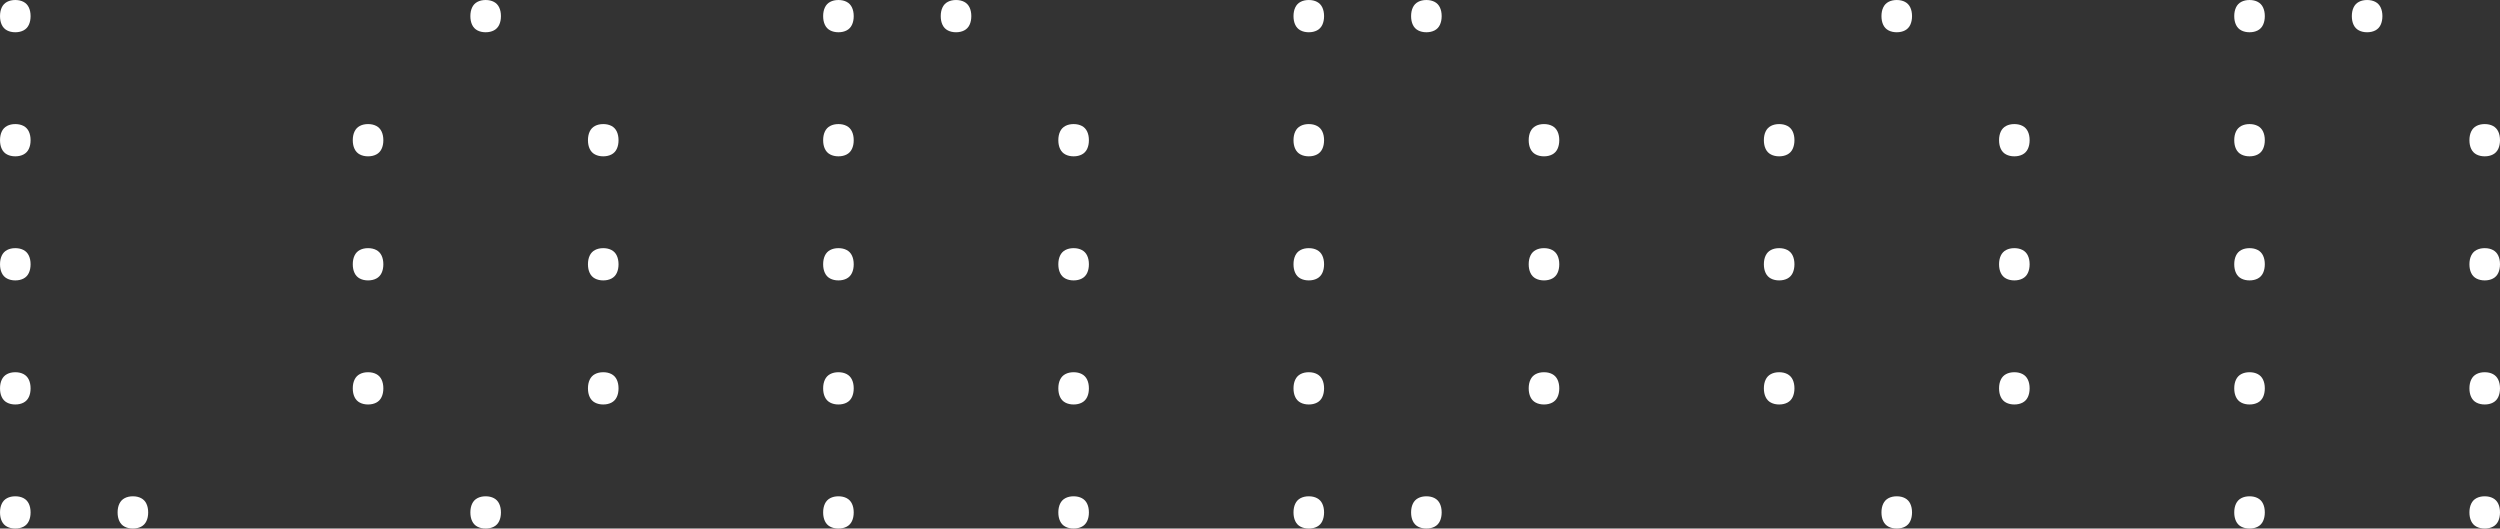<?xml version="1.0" encoding="UTF-8"?><svg id="Layer_2" xmlns="http://www.w3.org/2000/svg" viewBox="0 0 1720.56 363.76"><rect x="0" y="0" width="1720.56" height="363.76" fill="#333333" stroke="none"/><defs><style>.cls-1{fill:#fff;}</style></defs><g id="Layer_1-2"><path class="cls-1" d="M4.86,20.92c-1.62-.85-2.83-2.13-3.64-3.84-.81-1.71-1.21-3.7-1.21-5.98s.4-4.27,1.21-5.98c.81-1.71,2.02-2.99,3.64-3.84s3.5-1.28,5.67-1.28,4.05.43,5.67,1.28,2.83,2.13,3.64,3.84c.81,1.71,1.21,3.71,1.21,5.98s-.4,4.27-1.21,5.98c-.81,1.71-2.02,2.99-3.64,3.84s-3.52,1.28-5.67,1.28-4.05-.43-5.67-1.28ZM4.86,106.31c-1.62-.85-2.83-2.13-3.64-3.84-.81-1.71-1.21-3.7-1.21-5.98s.4-4.27,1.21-5.98c.81-1.71,2.02-2.99,3.64-3.84s3.5-1.28,5.67-1.28,4.05.43,5.67,1.28,2.83,2.13,3.64,3.84c.81,1.71,1.21,3.71,1.21,5.98s-.4,4.27-1.21,5.98c-.81,1.71-2.02,2.99-3.64,3.84s-3.52,1.28-5.67,1.28-4.05-.43-5.67-1.28ZM4.86,191.7c-1.62-.85-2.83-2.13-3.64-3.84-.81-1.71-1.21-3.7-1.21-5.98s.4-4.27,1.21-5.98c.81-1.71,2.02-2.99,3.64-3.84,1.62-.85,3.5-1.28,5.67-1.28s4.05.43,5.67,1.28c1.62.85,2.83,2.13,3.64,3.84.81,1.71,1.21,3.71,1.21,5.98s-.4,4.27-1.21,5.98c-.81,1.71-2.02,2.99-3.64,3.84-1.62.85-3.52,1.28-5.67,1.28s-4.05-.43-5.67-1.28ZM4.86,277.09c-1.62-.85-2.83-2.13-3.64-3.84-.81-1.71-1.21-3.7-1.21-5.98s.4-4.27,1.21-5.98c.81-1.71,2.02-2.99,3.64-3.84,1.62-.85,3.5-1.28,5.67-1.28s4.05.43,5.67,1.28c1.62.85,2.83,2.13,3.64,3.84.81,1.71,1.21,3.71,1.21,5.98s-.4,4.27-1.21,5.98c-.81,1.71-2.02,2.99-3.64,3.84-1.62.85-3.52,1.28-5.67,1.28s-4.05-.43-5.67-1.28ZM4.86,362.48c-1.62-.85-2.83-2.13-3.64-3.84-.81-1.71-1.21-3.7-1.21-5.98s.4-4.27,1.21-5.98c.81-1.71,2.02-2.99,3.64-3.84s3.5-1.28,5.67-1.28,4.05.43,5.67,1.28,2.83,2.13,3.64,3.84c.81,1.71,1.21,3.71,1.21,5.98s-.4,4.27-1.21,5.98c-.81,1.71-2.02,2.99-3.64,3.84s-3.52,1.28-5.67,1.28-4.05-.43-5.67-1.28ZM85.79,362.48c-1.62-.85-2.83-2.13-3.64-3.84-.81-1.71-1.21-3.7-1.21-5.98s.4-4.27,1.21-5.98c.81-1.71,2.02-2.99,3.64-3.84s3.5-1.28,5.67-1.28,4.05.43,5.67,1.28c1.62.85,2.83,2.13,3.64,3.84.81,1.71,1.21,3.71,1.21,5.98s-.4,4.27-1.21,5.98-2.02,2.99-3.64,3.84c-1.62.85-3.52,1.28-5.67,1.28s-4.05-.43-5.67-1.28Z"/><path class="cls-1" d="M247.64,106.31c-1.62-.85-2.83-2.13-3.64-3.84-.81-1.71-1.21-3.7-1.21-5.98s.4-4.27,1.21-5.98c.81-1.71,2.02-2.99,3.64-3.84s3.5-1.28,5.67-1.28,4.05.43,5.67,1.28,2.83,2.13,3.64,3.84c.81,1.71,1.21,3.71,1.21,5.98s-.4,4.27-1.21,5.98c-.81,1.71-2.02,2.99-3.64,3.84s-3.52,1.28-5.67,1.28-4.05-.43-5.67-1.28ZM247.64,191.7c-1.62-.85-2.83-2.13-3.64-3.84-.81-1.71-1.21-3.7-1.21-5.98s.4-4.27,1.21-5.98c.81-1.71,2.02-2.99,3.64-3.84,1.62-.85,3.5-1.28,5.67-1.28s4.05.43,5.67,1.28c1.62.85,2.83,2.13,3.64,3.84.81,1.71,1.21,3.71,1.21,5.98s-.4,4.27-1.21,5.98c-.81,1.71-2.02,2.99-3.64,3.84-1.62.85-3.52,1.28-5.67,1.28s-4.05-.43-5.67-1.28ZM247.64,277.09c-1.62-.85-2.83-2.13-3.64-3.84-.81-1.71-1.21-3.7-1.21-5.98s.4-4.27,1.21-5.98c.81-1.71,2.02-2.99,3.64-3.84,1.62-.85,3.5-1.28,5.67-1.28s4.05.43,5.67,1.28c1.62.85,2.83,2.13,3.64,3.84.81,1.71,1.21,3.71,1.21,5.98s-.4,4.27-1.21,5.98c-.81,1.71-2.02,2.99-3.64,3.84-1.62.85-3.52,1.28-5.67,1.28s-4.05-.43-5.67-1.28ZM328.57,20.92c-1.62-.85-2.83-2.13-3.64-3.84-.81-1.71-1.21-3.7-1.21-5.98s.4-4.27,1.21-5.98c.81-1.71,2.02-2.99,3.64-3.84s3.5-1.28,5.67-1.28,4.05.43,5.67,1.28c1.62.85,2.83,2.13,3.64,3.84.81,1.71,1.21,3.71,1.21,5.98s-.4,4.27-1.21,5.98c-.81,1.71-2.02,2.99-3.64,3.84-1.62.85-3.52,1.28-5.67,1.28s-4.05-.43-5.67-1.28ZM328.57,362.48c-1.62-.85-2.83-2.13-3.64-3.84-.81-1.71-1.21-3.7-1.21-5.98s.4-4.27,1.21-5.98c.81-1.71,2.02-2.99,3.64-3.84s3.5-1.28,5.67-1.28,4.05.43,5.67,1.28c1.62.85,2.83,2.13,3.64,3.84.81,1.71,1.21,3.71,1.21,5.98s-.4,4.27-1.21,5.98-2.02,2.99-3.64,3.84c-1.62.85-3.52,1.28-5.67,1.28s-4.05-.43-5.67-1.28ZM409.5,106.31c-1.62-.85-2.83-2.13-3.64-3.84-.81-1.71-1.21-3.7-1.21-5.98s.4-4.27,1.21-5.98c.81-1.71,2.02-2.99,3.64-3.84s3.5-1.28,5.67-1.28,4.05.43,5.67,1.28,2.83,2.13,3.64,3.84c.81,1.71,1.21,3.71,1.21,5.98s-.4,4.27-1.21,5.98c-.81,1.71-2.02,2.99-3.64,3.84s-3.52,1.28-5.67,1.28-4.05-.43-5.67-1.28ZM409.5,191.7c-1.62-.85-2.83-2.13-3.64-3.84-.81-1.71-1.21-3.7-1.21-5.98s.4-4.27,1.21-5.98c.81-1.71,2.02-2.99,3.64-3.84,1.62-.85,3.5-1.28,5.67-1.28s4.05.43,5.67,1.28c1.62.85,2.83,2.13,3.64,3.84.81,1.71,1.21,3.71,1.21,5.98s-.4,4.27-1.21,5.98c-.81,1.71-2.02,2.99-3.64,3.84-1.62.85-3.52,1.28-5.67,1.28s-4.05-.43-5.67-1.28ZM409.5,277.09c-1.62-.85-2.83-2.13-3.64-3.84-.81-1.71-1.21-3.7-1.21-5.98s.4-4.27,1.21-5.98c.81-1.71,2.02-2.99,3.64-3.84,1.62-.85,3.5-1.28,5.67-1.28s4.05.43,5.67,1.28c1.62.85,2.83,2.13,3.64,3.84.81,1.71,1.21,3.71,1.21,5.98s-.4,4.27-1.21,5.98c-.81,1.71-2.02,2.99-3.64,3.84-1.62.85-3.52,1.28-5.67,1.28s-4.05-.43-5.67-1.28Z"/><path class="cls-1" d="M571.36,20.92c-1.62-.85-2.83-2.13-3.64-3.84-.81-1.71-1.21-3.7-1.21-5.98s.4-4.27,1.21-5.98c.81-1.71,2.02-2.99,3.64-3.84s3.5-1.28,5.67-1.28,4.05.43,5.67,1.28,2.83,2.13,3.64,3.84c.81,1.71,1.21,3.71,1.21,5.98s-.4,4.27-1.21,5.98c-.81,1.71-2.02,2.99-3.64,3.84s-3.52,1.28-5.67,1.28-4.05-.43-5.67-1.28ZM571.36,106.31c-1.62-.85-2.83-2.13-3.64-3.84-.81-1.71-1.21-3.7-1.21-5.98s.4-4.27,1.21-5.98c.81-1.71,2.02-2.99,3.64-3.84s3.5-1.28,5.67-1.28,4.05.43,5.67,1.28,2.83,2.13,3.64,3.84c.81,1.71,1.21,3.71,1.21,5.98s-.4,4.27-1.21,5.98c-.81,1.71-2.02,2.99-3.64,3.84s-3.52,1.28-5.67,1.28-4.05-.43-5.67-1.28ZM571.36,191.7c-1.62-.85-2.83-2.13-3.64-3.84-.81-1.71-1.21-3.7-1.21-5.98s.4-4.27,1.21-5.98c.81-1.71,2.02-2.99,3.64-3.84,1.62-.85,3.5-1.28,5.67-1.28s4.05.43,5.67,1.28c1.62.85,2.83,2.13,3.64,3.84.81,1.71,1.21,3.71,1.21,5.98s-.4,4.27-1.21,5.98c-.81,1.71-2.02,2.99-3.64,3.84-1.62.85-3.52,1.28-5.67,1.28s-4.05-.43-5.67-1.28ZM571.36,277.09c-1.62-.85-2.83-2.13-3.64-3.84-.81-1.71-1.21-3.7-1.21-5.98s.4-4.27,1.21-5.98c.81-1.71,2.02-2.99,3.64-3.84,1.62-.85,3.5-1.28,5.67-1.28s4.05.43,5.67,1.28c1.62.85,2.83,2.13,3.64,3.84.81,1.71,1.21,3.71,1.21,5.98s-.4,4.27-1.21,5.98c-.81,1.71-2.02,2.99-3.64,3.84-1.62.85-3.52,1.28-5.67,1.28s-4.05-.43-5.67-1.28ZM571.36,362.48c-1.62-.85-2.83-2.13-3.64-3.84-.81-1.71-1.21-3.7-1.21-5.98s.4-4.27,1.21-5.98c.81-1.71,2.02-2.99,3.64-3.84s3.5-1.28,5.67-1.28,4.05.43,5.67,1.28,2.83,2.13,3.64,3.84c.81,1.71,1.21,3.71,1.21,5.98s-.4,4.27-1.21,5.98c-.81,1.71-2.02,2.99-3.64,3.84s-3.52,1.28-5.67,1.28-4.05-.43-5.67-1.28ZM652.29,20.92c-1.62-.85-2.83-2.13-3.64-3.84-.81-1.71-1.21-3.7-1.21-5.98s.4-4.27,1.21-5.98c.81-1.71,2.02-2.99,3.64-3.84s3.5-1.28,5.67-1.28,4.05.43,5.67,1.28c1.62.85,2.83,2.13,3.64,3.84.81,1.71,1.21,3.71,1.21,5.98s-.4,4.27-1.21,5.98c-.81,1.71-2.02,2.99-3.64,3.84-1.62.85-3.52,1.28-5.67,1.28s-4.05-.43-5.67-1.28ZM733.22,106.31c-1.62-.85-2.83-2.13-3.64-3.84-.81-1.71-1.21-3.7-1.21-5.98s.4-4.27,1.21-5.98c.81-1.71,2.02-2.99,3.64-3.84s3.5-1.28,5.67-1.28,4.05.43,5.67,1.28,2.83,2.13,3.64,3.84c.81,1.71,1.21,3.71,1.21,5.98s-.4,4.27-1.21,5.98c-.81,1.71-2.02,2.99-3.64,3.84s-3.52,1.28-5.67,1.28-4.05-.43-5.67-1.28ZM733.22,191.7c-1.62-.85-2.83-2.13-3.64-3.84-.81-1.71-1.21-3.7-1.21-5.98s.4-4.27,1.21-5.98c.81-1.71,2.02-2.99,3.64-3.84,1.62-.85,3.5-1.28,5.67-1.28s4.05.43,5.67,1.28c1.62.85,2.83,2.13,3.64,3.84.81,1.71,1.21,3.71,1.21,5.98s-.4,4.27-1.21,5.98c-.81,1.71-2.02,2.99-3.64,3.84-1.62.85-3.52,1.28-5.67,1.28s-4.05-.43-5.67-1.28ZM733.22,277.09c-1.62-.85-2.83-2.13-3.64-3.84-.81-1.71-1.21-3.7-1.21-5.98s.4-4.27,1.21-5.98c.81-1.71,2.02-2.99,3.64-3.84,1.62-.85,3.5-1.28,5.67-1.28s4.05.43,5.67,1.28c1.62.85,2.83,2.13,3.64,3.84.81,1.71,1.21,3.71,1.21,5.98s-.4,4.27-1.21,5.98c-.81,1.71-2.02,2.99-3.64,3.84-1.62.85-3.52,1.28-5.67,1.28s-4.05-.43-5.67-1.28ZM733.22,362.48c-1.62-.85-2.83-2.13-3.64-3.84-.81-1.71-1.21-3.7-1.21-5.98s.4-4.27,1.21-5.98c.81-1.71,2.02-2.99,3.64-3.84s3.5-1.28,5.67-1.28,4.05.43,5.67,1.28,2.83,2.13,3.64,3.84c.81,1.71,1.21,3.71,1.21,5.98s-.4,4.27-1.21,5.98c-.81,1.71-2.02,2.99-3.64,3.84s-3.52,1.28-5.67,1.28-4.05-.43-5.67-1.28Z"/><path class="cls-1" d="M895.07,20.92c-1.62-.85-2.83-2.13-3.64-3.84-.81-1.71-1.21-3.7-1.21-5.98s.4-4.27,1.21-5.98c.81-1.71,2.02-2.99,3.64-3.84,1.62-.85,3.5-1.28,5.67-1.28s4.05.43,5.67,1.28c1.62.85,2.83,2.13,3.64,3.84.81,1.71,1.21,3.71,1.21,5.98s-.41,4.27-1.21,5.98c-.81,1.71-2.02,2.99-3.64,3.84-1.62.85-3.52,1.28-5.67,1.28s-4.05-.43-5.67-1.28ZM895.07,106.31c-1.62-.85-2.83-2.13-3.64-3.84-.81-1.71-1.21-3.7-1.21-5.98s.4-4.27,1.21-5.98c.81-1.71,2.02-2.99,3.64-3.84,1.62-.85,3.5-1.28,5.67-1.28s4.05.43,5.67,1.28c1.62.85,2.83,2.13,3.64,3.84.81,1.71,1.21,3.71,1.21,5.98s-.41,4.27-1.21,5.98c-.81,1.71-2.02,2.99-3.64,3.84-1.62.85-3.52,1.28-5.67,1.28s-4.05-.43-5.67-1.28ZM895.07,191.7c-1.62-.85-2.83-2.13-3.64-3.84-.81-1.71-1.21-3.7-1.21-5.98s.4-4.27,1.21-5.98c.81-1.71,2.02-2.99,3.64-3.84,1.62-.85,3.5-1.28,5.67-1.28s4.05.43,5.67,1.28c1.62.85,2.83,2.13,3.64,3.84.81,1.71,1.21,3.71,1.21,5.98s-.41,4.27-1.21,5.98c-.81,1.71-2.02,2.99-3.64,3.84-1.62.85-3.52,1.28-5.67,1.28s-4.05-.43-5.67-1.28ZM895.07,277.09c-1.62-.85-2.83-2.13-3.64-3.84-.81-1.71-1.21-3.7-1.21-5.98s.4-4.27,1.21-5.98c.81-1.71,2.02-2.99,3.64-3.84,1.62-.85,3.5-1.28,5.67-1.28s4.05.43,5.67,1.28c1.62.85,2.83,2.13,3.64,3.84.81,1.71,1.21,3.71,1.21,5.98s-.41,4.27-1.21,5.98c-.81,1.71-2.02,2.99-3.64,3.84-1.62.85-3.52,1.28-5.67,1.28s-4.05-.43-5.67-1.28ZM895.07,362.48c-1.62-.85-2.83-2.13-3.64-3.84-.81-1.71-1.21-3.7-1.21-5.98s.4-4.27,1.21-5.98c.81-1.71,2.02-2.99,3.64-3.84,1.62-.85,3.5-1.28,5.67-1.28s4.05.43,5.67,1.28c1.62.85,2.83,2.13,3.64,3.84.81,1.71,1.21,3.71,1.21,5.98s-.41,4.27-1.21,5.98c-.81,1.71-2.02,2.99-3.64,3.84-1.62.85-3.52,1.28-5.67,1.28s-4.05-.43-5.67-1.28ZM976,20.92c-1.62-.85-2.83-2.13-3.64-3.84-.81-1.71-1.21-3.7-1.21-5.98s.4-4.27,1.21-5.98c.81-1.71,2.02-2.99,3.64-3.84s3.5-1.28,5.67-1.28,4.05.43,5.67,1.28c1.62.85,2.83,2.13,3.64,3.84.81,1.71,1.21,3.71,1.21,5.98s-.41,4.27-1.21,5.98c-.81,1.71-2.02,2.99-3.64,3.84-1.62.85-3.52,1.28-5.67,1.28s-4.05-.43-5.67-1.28ZM976,362.48c-1.62-.85-2.83-2.13-3.64-3.84-.81-1.71-1.21-3.7-1.21-5.98s.4-4.27,1.21-5.98c.81-1.71,2.02-2.99,3.64-3.84s3.5-1.28,5.67-1.28,4.05.43,5.67,1.28c1.62.85,2.83,2.13,3.64,3.84.81,1.71,1.21,3.71,1.21,5.98s-.41,4.27-1.21,5.98c-.81,1.71-2.02,2.99-3.64,3.84-1.62.85-3.52,1.28-5.67,1.28s-4.05-.43-5.67-1.28ZM1056.94,106.31c-1.62-.85-2.83-2.13-3.64-3.84-.81-1.71-1.21-3.7-1.21-5.98s.4-4.27,1.21-5.98c.81-1.71,2.02-2.99,3.64-3.84,1.62-.85,3.5-1.28,5.67-1.28s4.05.43,5.67,1.28c1.62.85,2.83,2.13,3.64,3.84.81,1.71,1.21,3.71,1.21,5.98s-.41,4.27-1.21,5.98c-.81,1.71-2.02,2.99-3.64,3.84-1.62.85-3.52,1.28-5.67,1.28s-4.05-.43-5.67-1.28ZM1056.94,191.7c-1.62-.85-2.83-2.13-3.64-3.84s-1.21-3.7-1.21-5.98.4-4.27,1.21-5.98c.81-1.71,2.02-2.99,3.64-3.84,1.62-.85,3.5-1.28,5.67-1.28s4.05.43,5.67,1.28c1.62.85,2.83,2.13,3.64,3.84.81,1.71,1.21,3.71,1.21,5.98s-.41,4.27-1.21,5.98c-.81,1.71-2.02,2.99-3.64,3.84-1.62.85-3.52,1.28-5.67,1.28s-4.05-.43-5.67-1.28ZM1056.94,277.09c-1.62-.85-2.83-2.13-3.64-3.84s-1.21-3.7-1.21-5.98.4-4.27,1.21-5.98c.81-1.71,2.02-2.99,3.64-3.84,1.62-.85,3.5-1.28,5.67-1.28s4.05.43,5.67,1.28c1.62.85,2.83,2.13,3.64,3.84.81,1.71,1.21,3.71,1.21,5.98s-.41,4.27-1.21,5.98c-.81,1.71-2.02,2.99-3.64,3.84-1.62.85-3.52,1.28-5.67,1.28s-4.05-.43-5.67-1.28Z"/><path class="cls-1" d="M1218.79,106.31c-1.62-.85-2.83-2.13-3.64-3.84-.81-1.71-1.21-3.7-1.21-5.98s.4-4.27,1.21-5.98c.81-1.71,2.02-2.99,3.64-3.84,1.62-.85,3.5-1.28,5.67-1.28s4.05.43,5.67,1.28c1.62.85,2.83,2.13,3.64,3.84.81,1.71,1.21,3.71,1.21,5.98s-.41,4.27-1.21,5.98c-.81,1.71-2.02,2.99-3.64,3.84-1.62.85-3.52,1.28-5.67,1.28s-4.05-.43-5.67-1.28ZM1218.79,191.7c-1.62-.85-2.83-2.13-3.64-3.84-.81-1.71-1.21-3.7-1.21-5.98s.4-4.27,1.21-5.98c.81-1.71,2.02-2.99,3.64-3.84,1.62-.85,3.5-1.28,5.67-1.28s4.05.43,5.67,1.28c1.62.85,2.83,2.13,3.64,3.84.81,1.71,1.21,3.71,1.21,5.98s-.41,4.27-1.21,5.98c-.81,1.71-2.02,2.99-3.64,3.84-1.62.85-3.52,1.28-5.67,1.28s-4.05-.43-5.67-1.28ZM1218.79,277.09c-1.62-.85-2.83-2.13-3.64-3.84-.81-1.71-1.21-3.7-1.21-5.98s.4-4.27,1.21-5.98c.81-1.71,2.02-2.99,3.64-3.84,1.62-.85,3.5-1.28,5.67-1.28s4.05.43,5.67,1.28c1.62.85,2.83,2.13,3.64,3.84.81,1.71,1.21,3.71,1.21,5.98s-.41,4.27-1.21,5.98c-.81,1.71-2.02,2.99-3.64,3.84-1.62.85-3.52,1.28-5.67,1.28s-4.05-.43-5.67-1.28ZM1299.72,20.92c-1.62-.85-2.83-2.13-3.64-3.84-.81-1.71-1.21-3.7-1.21-5.98s.4-4.27,1.21-5.98c.81-1.71,2.02-2.99,3.64-3.84s3.5-1.28,5.67-1.28,4.05.43,5.67,1.28c1.62.85,2.83,2.13,3.64,3.84.81,1.71,1.21,3.71,1.21,5.98s-.41,4.27-1.21,5.98c-.81,1.71-2.02,2.99-3.64,3.84-1.62.85-3.52,1.28-5.67,1.28s-4.05-.43-5.67-1.28ZM1299.72,362.48c-1.62-.85-2.83-2.13-3.64-3.84-.81-1.71-1.21-3.7-1.21-5.98s.4-4.27,1.21-5.98c.81-1.71,2.02-2.99,3.64-3.84s3.5-1.28,5.67-1.28,4.05.43,5.67,1.28c1.62.85,2.83,2.13,3.64,3.84.81,1.71,1.21,3.71,1.21,5.98s-.41,4.27-1.21,5.98c-.81,1.71-2.02,2.99-3.64,3.84-1.62.85-3.52,1.28-5.67,1.28s-4.05-.43-5.67-1.28ZM1380.65,106.31c-1.62-.85-2.83-2.13-3.64-3.84-.81-1.71-1.21-3.7-1.21-5.98s.4-4.27,1.21-5.98c.81-1.71,2.02-2.99,3.64-3.84,1.62-.85,3.5-1.28,5.67-1.28s4.05.43,5.67,1.28c1.62.85,2.83,2.13,3.64,3.84.81,1.71,1.21,3.71,1.21,5.98s-.41,4.27-1.21,5.98c-.81,1.71-2.02,2.99-3.64,3.84-1.62.85-3.52,1.28-5.67,1.28s-4.05-.43-5.67-1.28ZM1380.65,191.7c-1.62-.85-2.83-2.13-3.64-3.84s-1.21-3.7-1.21-5.98.4-4.27,1.21-5.98c.81-1.71,2.02-2.99,3.64-3.84,1.62-.85,3.5-1.28,5.67-1.28s4.05.43,5.67,1.28c1.62.85,2.83,2.13,3.64,3.84.81,1.71,1.21,3.71,1.21,5.98s-.41,4.27-1.21,5.98c-.81,1.71-2.02,2.99-3.64,3.84-1.62.85-3.52,1.28-5.67,1.28s-4.05-.43-5.67-1.28ZM1380.65,277.09c-1.62-.85-2.83-2.13-3.64-3.84s-1.21-3.7-1.21-5.98.4-4.27,1.21-5.98c.81-1.71,2.02-2.99,3.64-3.84,1.62-.85,3.5-1.28,5.67-1.28s4.05.43,5.67,1.28c1.62.85,2.83,2.13,3.64,3.84.81,1.71,1.21,3.71,1.21,5.98s-.41,4.27-1.21,5.98c-.81,1.71-2.02,2.99-3.64,3.84-1.62.85-3.52,1.28-5.67,1.28s-4.05-.43-5.67-1.28Z"/><path class="cls-1" d="M1542.51,20.92c-1.62-.85-2.83-2.13-3.64-3.84-.81-1.71-1.21-3.7-1.21-5.98s.4-4.27,1.21-5.98c.81-1.71,2.02-2.99,3.64-3.84,1.62-.85,3.5-1.28,5.67-1.28s4.05.43,5.67,1.28c1.62.85,2.83,2.13,3.64,3.84.81,1.71,1.21,3.71,1.21,5.98s-.41,4.27-1.21,5.98c-.81,1.71-2.02,2.99-3.64,3.84-1.62.85-3.52,1.28-5.67,1.28s-4.05-.43-5.67-1.28ZM1542.51,106.31c-1.62-.85-2.83-2.13-3.64-3.84-.81-1.71-1.21-3.7-1.21-5.98s.4-4.27,1.21-5.98c.81-1.71,2.02-2.99,3.64-3.84,1.62-.85,3.5-1.28,5.67-1.28s4.05.43,5.67,1.28c1.62.85,2.83,2.13,3.64,3.84.81,1.71,1.21,3.71,1.21,5.98s-.41,4.27-1.21,5.98c-.81,1.71-2.02,2.99-3.64,3.84-1.62.85-3.52,1.28-5.67,1.28s-4.05-.43-5.67-1.28ZM1542.51,191.7c-1.62-.85-2.83-2.13-3.64-3.84-.81-1.71-1.21-3.7-1.21-5.98s.4-4.27,1.21-5.98c.81-1.71,2.02-2.99,3.64-3.84,1.62-.85,3.5-1.28,5.67-1.28s4.05.43,5.67,1.28c1.62.85,2.83,2.13,3.64,3.84.81,1.71,1.21,3.71,1.21,5.98s-.41,4.27-1.21,5.98c-.81,1.71-2.02,2.99-3.64,3.84-1.62.85-3.52,1.28-5.67,1.28s-4.05-.43-5.67-1.28ZM1542.51,277.09c-1.62-.85-2.83-2.13-3.64-3.84-.81-1.71-1.21-3.7-1.21-5.98s.4-4.27,1.21-5.98c.81-1.71,2.02-2.99,3.64-3.84,1.62-.85,3.5-1.28,5.67-1.28s4.05.43,5.67,1.28c1.62.85,2.83,2.13,3.64,3.84.81,1.71,1.21,3.71,1.21,5.98s-.41,4.27-1.21,5.98c-.81,1.71-2.02,2.99-3.64,3.84-1.62.85-3.52,1.28-5.67,1.28s-4.05-.43-5.67-1.28ZM1542.51,362.48c-1.62-.85-2.83-2.13-3.64-3.84-.81-1.71-1.21-3.7-1.21-5.98s.4-4.27,1.21-5.98c.81-1.71,2.02-2.99,3.64-3.84,1.62-.85,3.5-1.28,5.67-1.28s4.05.43,5.67,1.28c1.62.85,2.83,2.13,3.64,3.84.81,1.71,1.21,3.71,1.21,5.98s-.41,4.27-1.21,5.98c-.81,1.71-2.02,2.99-3.64,3.84-1.62.85-3.52,1.28-5.67,1.28s-4.05-.43-5.67-1.28ZM1623.44,20.92c-1.62-.85-2.83-2.13-3.64-3.84-.81-1.71-1.21-3.7-1.21-5.98s.4-4.27,1.21-5.98c.81-1.71,2.02-2.99,3.64-3.84s3.5-1.28,5.67-1.28,4.05.43,5.67,1.28c1.62.85,2.83,2.13,3.64,3.84.81,1.71,1.21,3.71,1.21,5.98s-.41,4.27-1.21,5.98c-.81,1.71-2.02,2.99-3.64,3.84-1.62.85-3.52,1.28-5.67,1.28s-4.05-.43-5.67-1.28ZM1704.37,106.31c-1.62-.85-2.83-2.13-3.64-3.84-.81-1.71-1.21-3.7-1.21-5.98s.4-4.27,1.21-5.98c.81-1.71,2.02-2.99,3.64-3.84,1.62-.85,3.5-1.28,5.67-1.28s4.05.43,5.67,1.28c1.62.85,2.83,2.13,3.64,3.84.81,1.71,1.21,3.71,1.21,5.98s-.41,4.27-1.21,5.98c-.81,1.71-2.02,2.99-3.64,3.84-1.62.85-3.52,1.28-5.67,1.28s-4.05-.43-5.67-1.28ZM1704.37,191.7c-1.62-.85-2.83-2.13-3.64-3.84s-1.21-3.7-1.21-5.98.4-4.27,1.21-5.98c.81-1.71,2.02-2.99,3.64-3.84,1.62-.85,3.5-1.28,5.67-1.28s4.05.43,5.67,1.28c1.62.85,2.83,2.13,3.64,3.84.81,1.71,1.21,3.71,1.21,5.98s-.41,4.27-1.21,5.98c-.81,1.71-2.02,2.99-3.64,3.84-1.62.85-3.52,1.28-5.67,1.28s-4.05-.43-5.67-1.28ZM1704.37,277.09c-1.62-.85-2.83-2.13-3.64-3.84s-1.21-3.7-1.21-5.98.4-4.27,1.21-5.98c.81-1.71,2.02-2.99,3.64-3.84,1.62-.85,3.5-1.28,5.67-1.28s4.05.43,5.67,1.28c1.62.85,2.83,2.13,3.64,3.84.81,1.71,1.21,3.71,1.21,5.98s-.41,4.27-1.21,5.98c-.81,1.71-2.02,2.99-3.64,3.84-1.62.85-3.52,1.28-5.67,1.28s-4.05-.43-5.67-1.28ZM1704.37,362.48c-1.62-.85-2.83-2.13-3.64-3.84s-1.21-3.7-1.21-5.98.4-4.27,1.21-5.98c.81-1.71,2.02-2.99,3.64-3.84,1.62-.85,3.5-1.28,5.67-1.28s4.05.43,5.67,1.28c1.62.85,2.83,2.13,3.64,3.84.81,1.71,1.21,3.71,1.21,5.98s-.41,4.27-1.21,5.98c-.81,1.71-2.02,2.99-3.64,3.84-1.62.85-3.52,1.28-5.67,1.28s-4.05-.43-5.67-1.28Z"/></g></svg>